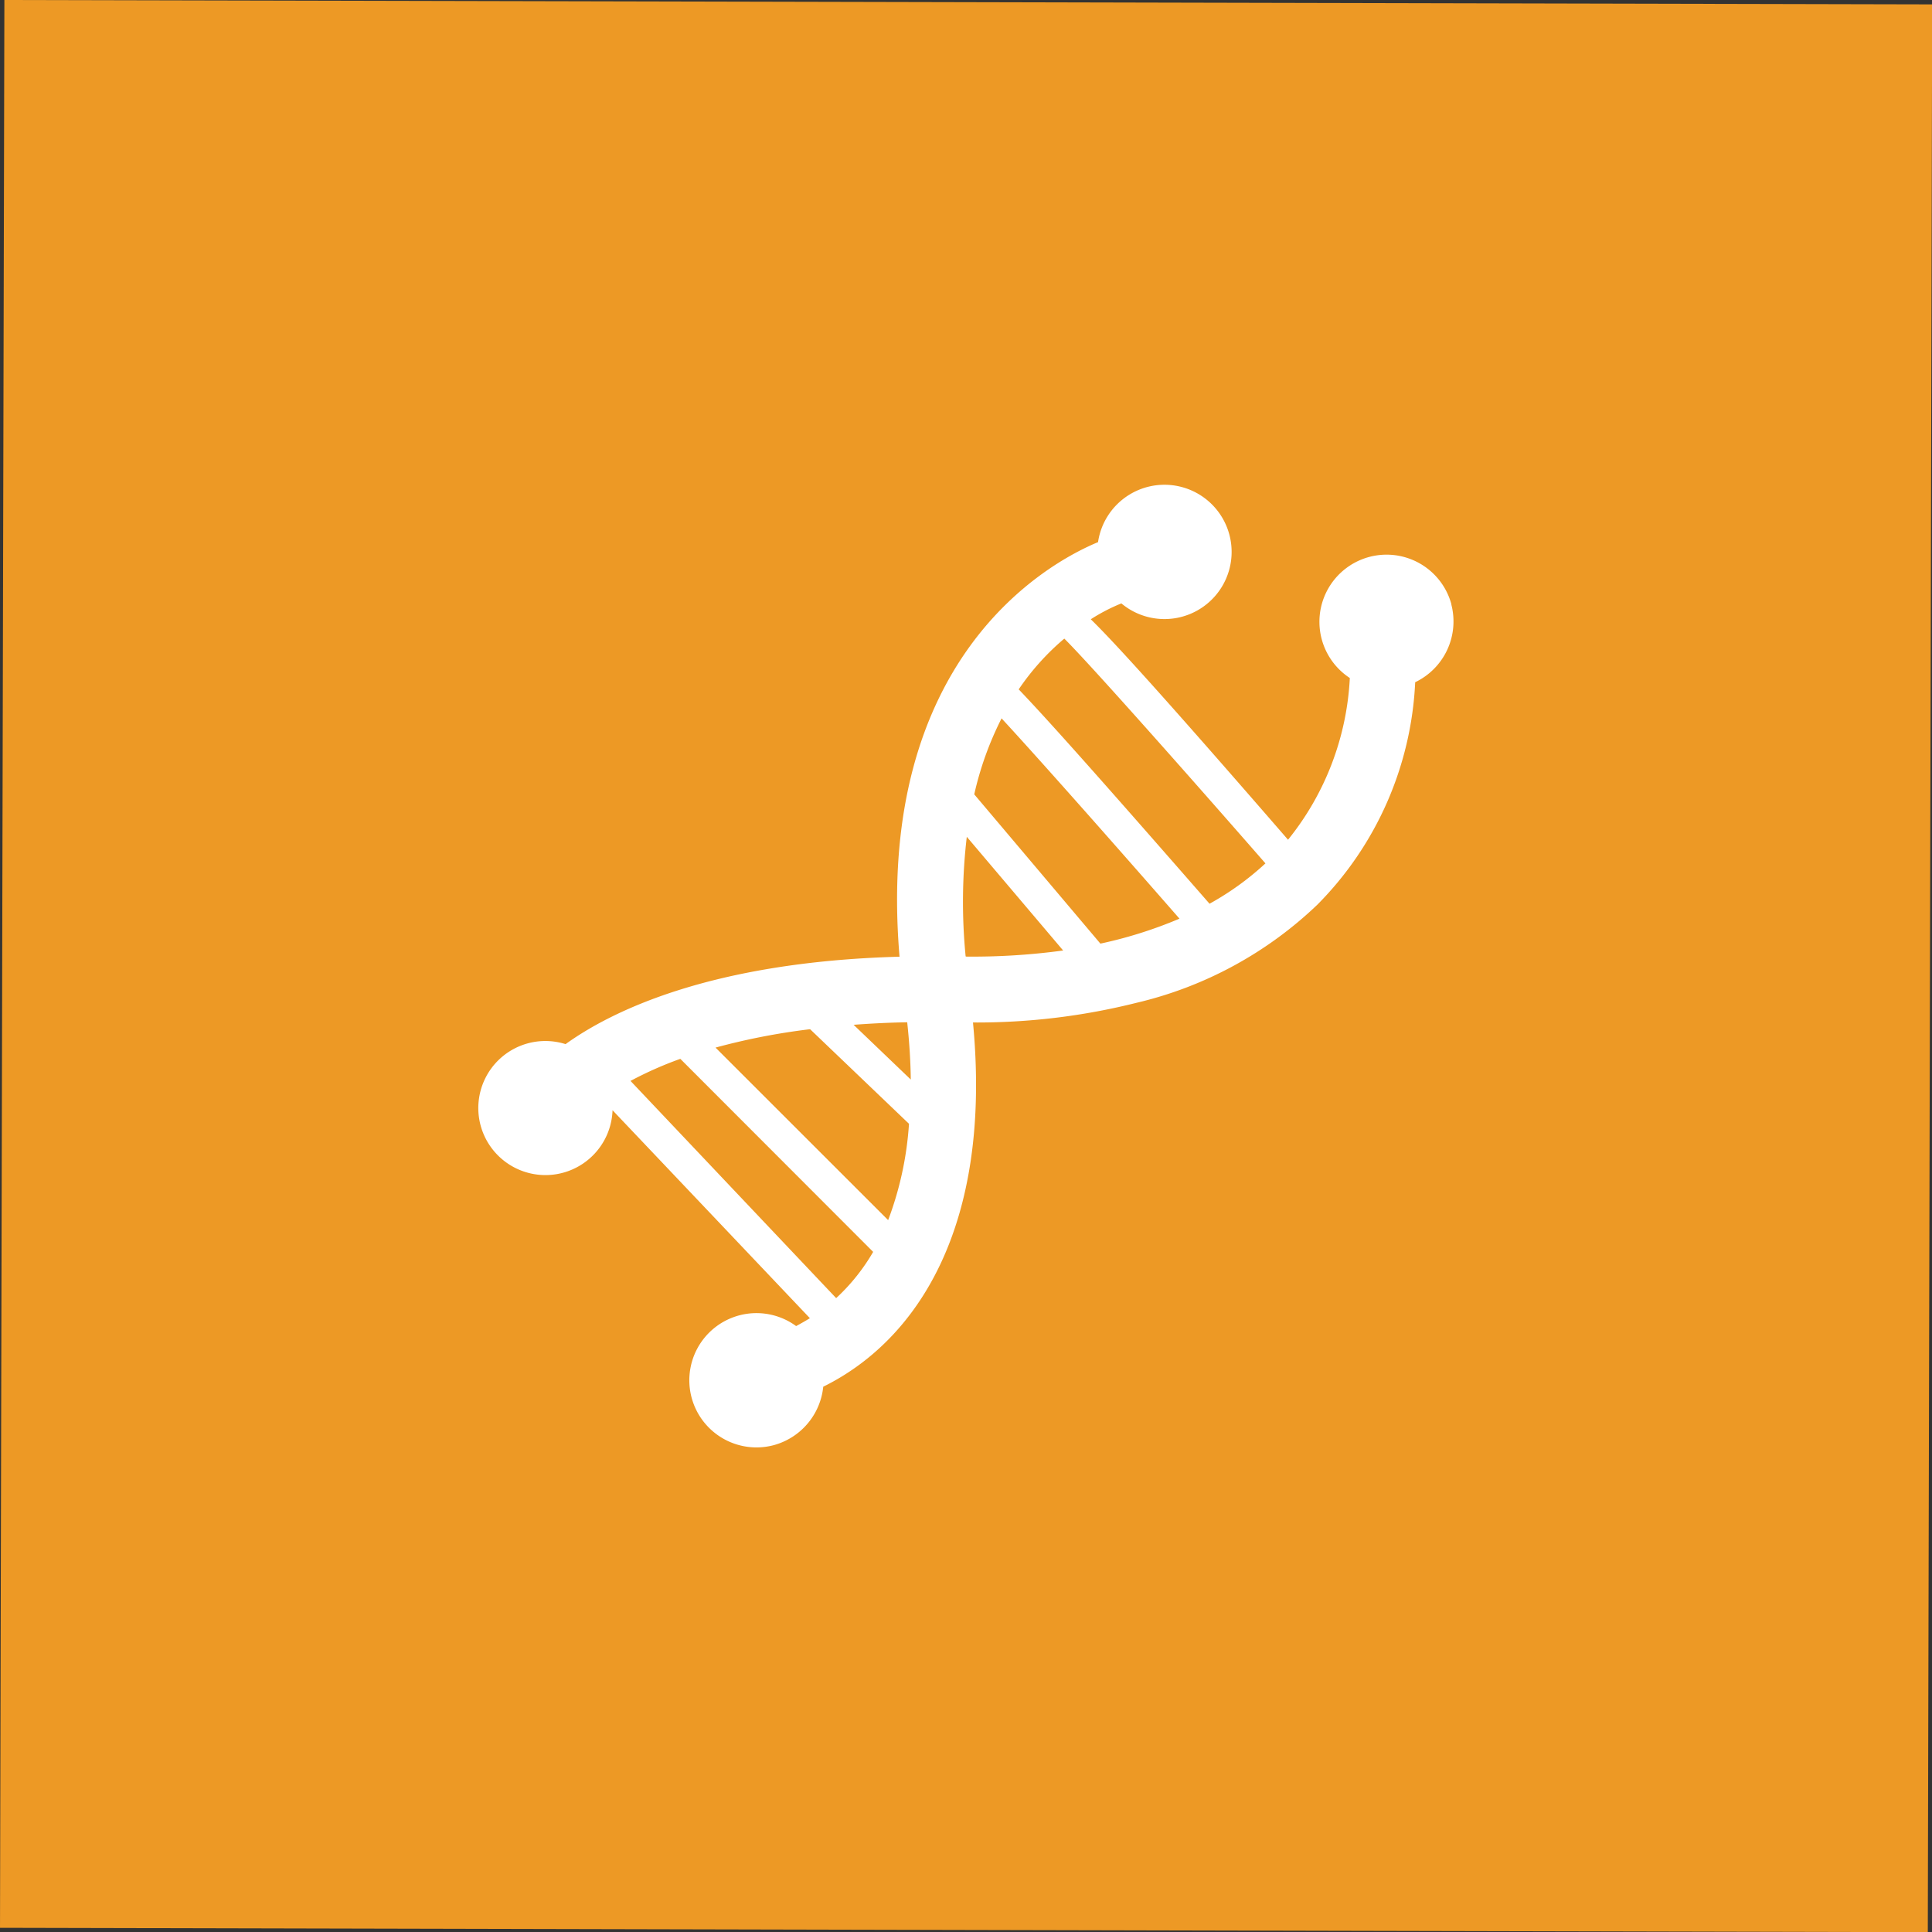 <svg xmlns="http://www.w3.org/2000/svg" width="183.85" height="183.85" viewBox="0 0 183.85 183.85"><rect x="0" y="0" width="183.85" height="183.85" fill="#333333" stroke="none"/><defs><style>.cls-1{fill:#ed9925;}.cls-2{fill:#fff;}</style></defs><title>patern5</title><g id="Layer_2" data-name="Layer 2"><g id="Layer_1-2" data-name="Layer 1"><rect class="cls-1" x="0.2" y="0.2" width="183.45" height="183.45" transform="translate(-0.2 183.65) rotate(-89.87)"/><path class="cls-2" d="M138.12,57.52a6.39,6.39,0,1,0-9.67,7,26.6,26.6,0,0,1-5.88,15.39C111,66.57,106.06,61.13,103.8,58.93a17.52,17.52,0,0,1,2.91-1.51,6.39,6.39,0,1,0-2.22-5.83c-4.83,2-21.27,11.1-18.89,39.45-18,.49-27.47,5.22-31.78,8.32a6.38,6.38,0,0,0-8.09,7.72,6.39,6.39,0,0,0,12.56-1.43l18.78,19.79c-.44.27-.88.52-1.31.75a6.39,6.39,0,1,0-2.16,11.34,6.43,6.43,0,0,0,4.74-5.57c8.81-4.35,16.11-15.08,14.25-34.66a62.36,62.36,0,0,0,15.55-1.87,37.19,37.19,0,0,0,17.22-9.34,32.16,32.16,0,0,0,9.31-21.17,6.41,6.41,0,0,0,3.44-7.39Zm-58.56,66L60,102.86a35.17,35.17,0,0,1,4.74-2.1l18.35,18.37a18.88,18.88,0,0,1-3.51,4.39Zm5-7.37L68.09,99.69a62.44,62.44,0,0,1,9-1.75l9.41,9a31.75,31.75,0,0,1-2,9.21ZM81.23,97.52c1.62-.12,3.31-.21,5.1-.24.21,1.94.32,3.75.34,5.45ZM91.89,91A53.11,53.11,0,0,1,92,79.63l9.17,10.82a63.88,63.88,0,0,1-9.25.58Zm12.82-1.21-12-14.2a30.91,30.91,0,0,1,2.6-7.23c3.92,4.25,11.19,12.49,16.93,19.06a41.46,41.46,0,0,1-7.5,2.37ZM115.1,86C104.91,74.33,99.72,68.5,96.94,65.6a23.77,23.77,0,0,1,4.34-4.83c2.45,2.43,12,13.21,19.14,21.39A27.19,27.19,0,0,1,115.1,86Zm0,0"/></g></g></svg>